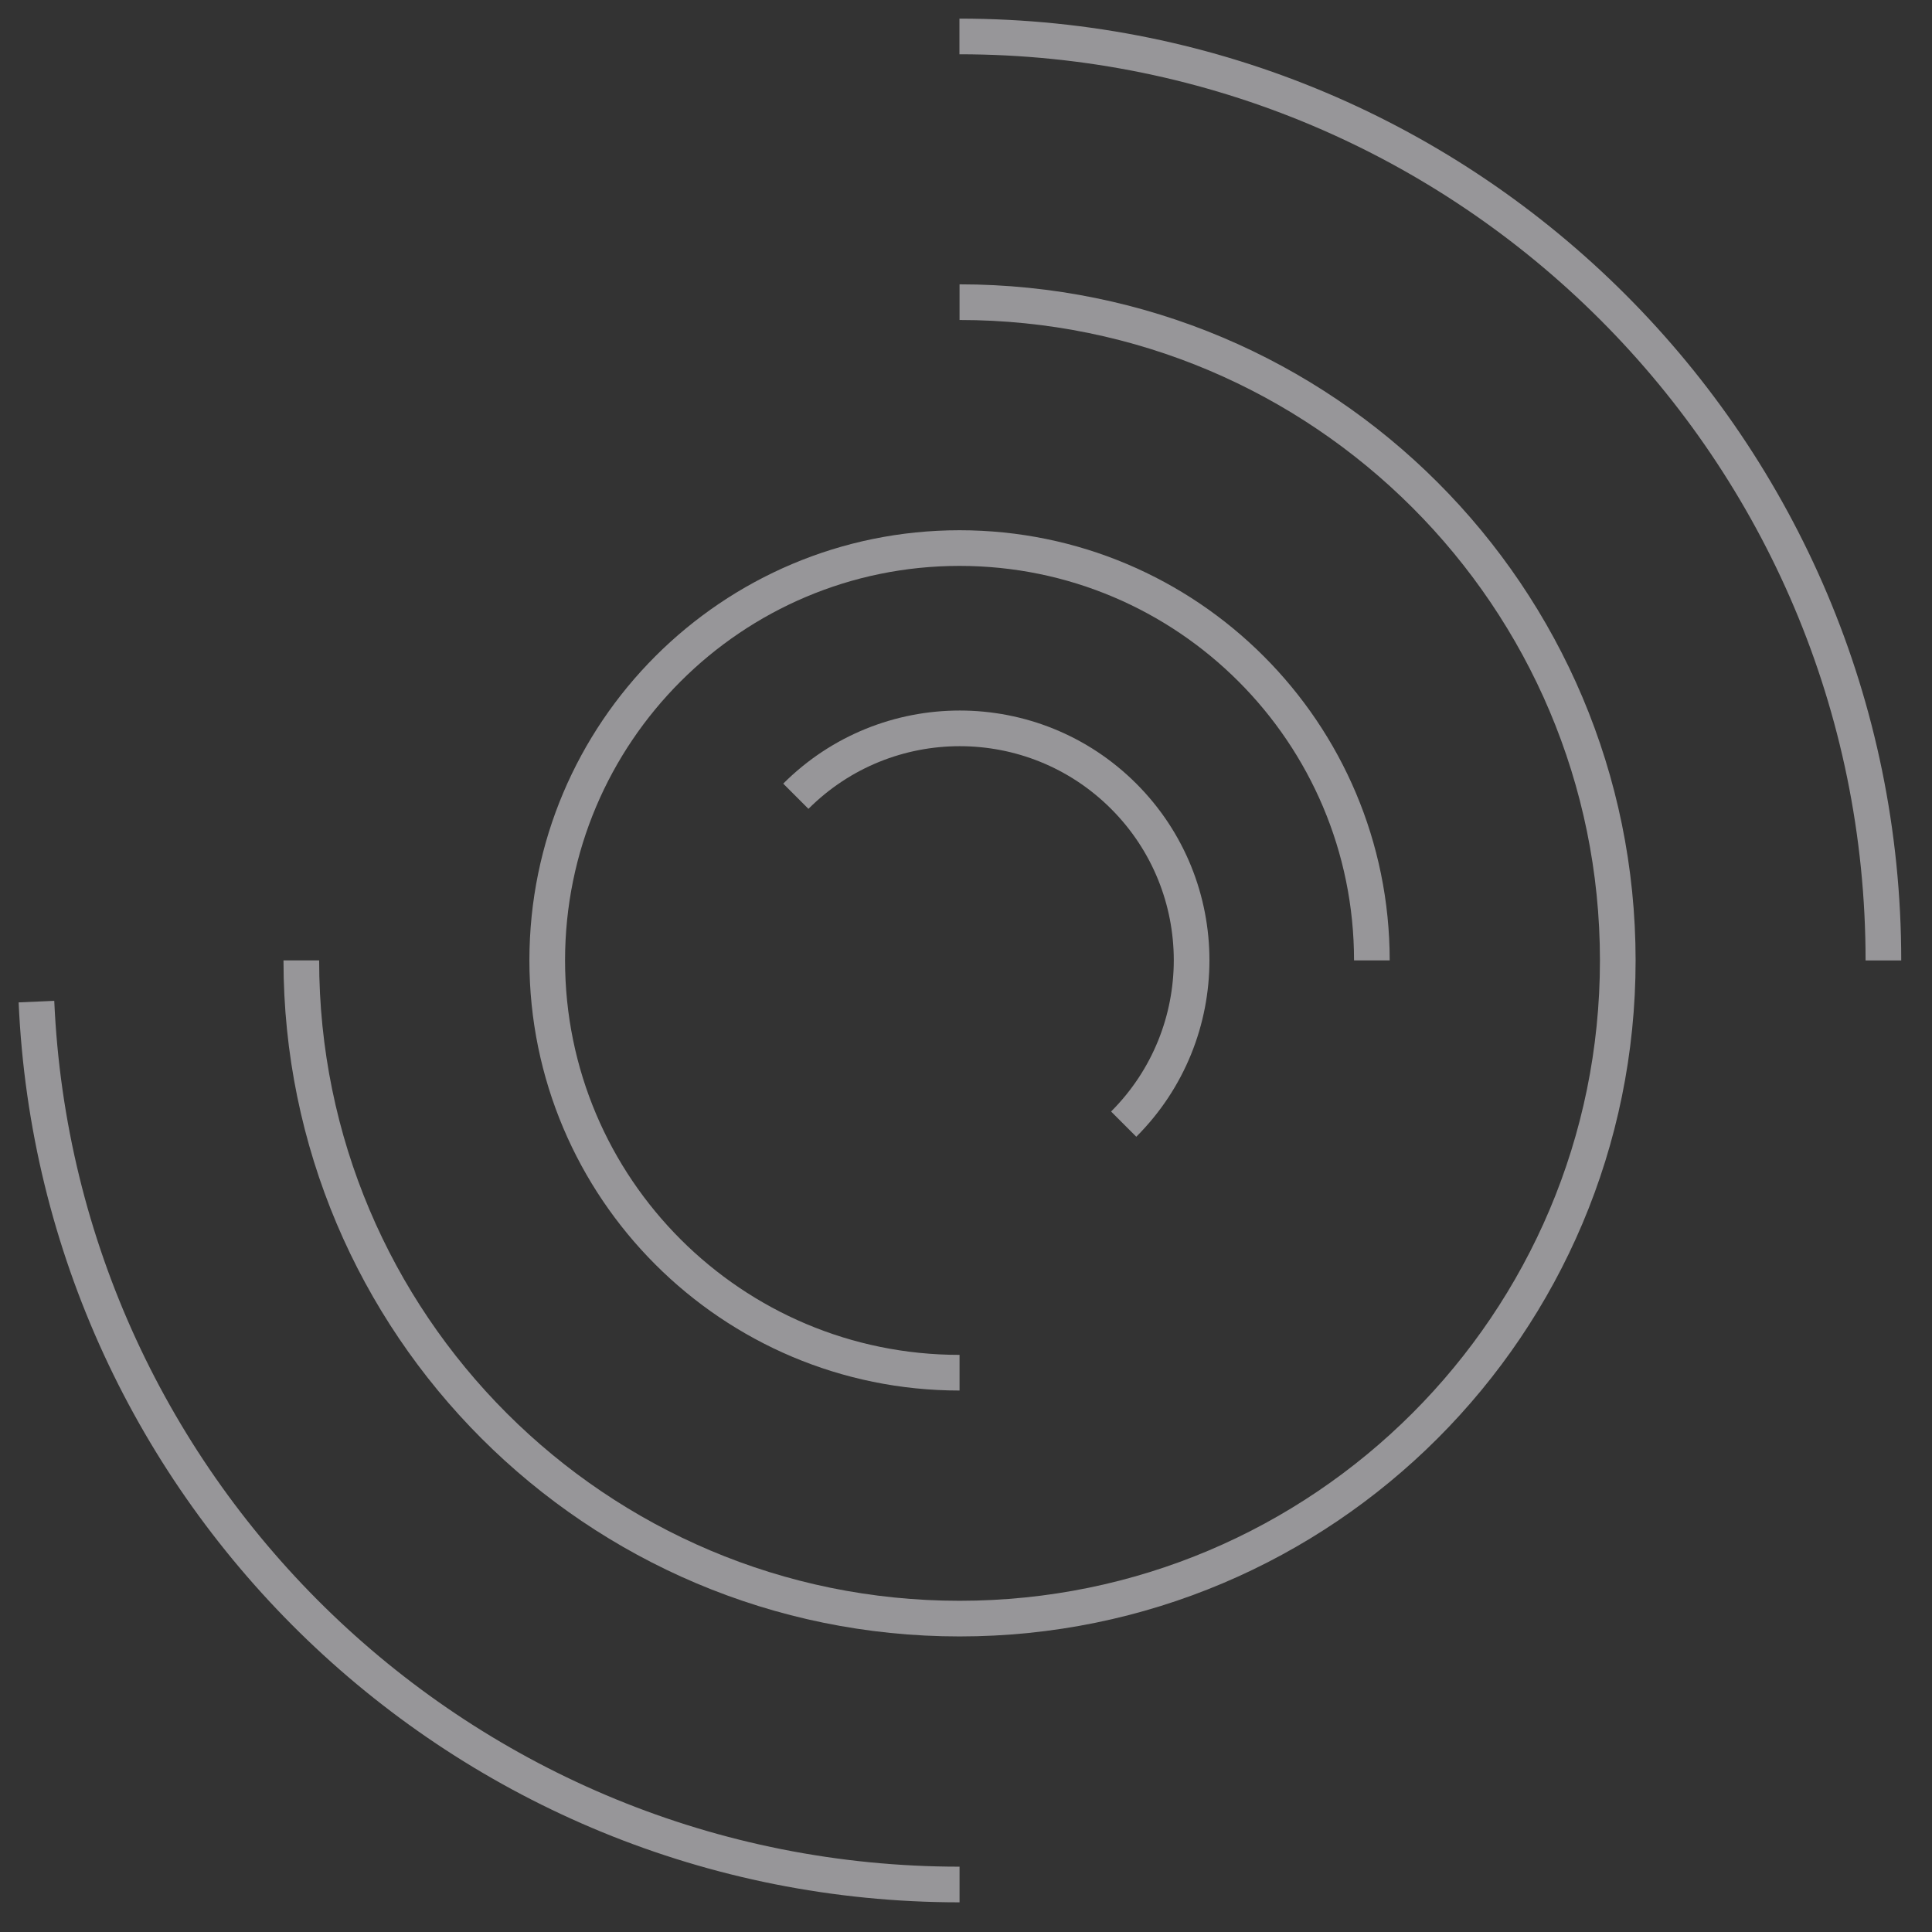 <?xml version="1.0" encoding="UTF-8"?> <svg xmlns="http://www.w3.org/2000/svg" width="53" height="53" viewBox="0 0 53 53" fill="none"><rect x="0" y="0" width="53" height="53" fill="#333333" stroke="none"/><g opacity="0.5"><path d="M26.323 8.289C36.295 8.289 44.38 16.374 44.38 26.346C44.38 36.319 36.295 44.403 26.323 44.403C16.351 44.403 8.266 36.319 8.266 26.346" stroke="#FCFAFF" stroke-width="0.978" stroke-miterlimit="10"></path><path d="M26.323 37.657C20.077 37.657 15.012 32.594 15.012 26.346C15.012 20.099 20.075 15.035 26.323 15.035C32.571 15.035 37.634 20.099 37.634 26.346" stroke="#FCFAFF" stroke-width="0.978" stroke-miterlimit="10"></path><path d="M21.832 21.843C24.316 19.36 28.342 19.36 30.826 21.843C33.31 24.328 33.31 28.354 30.826 30.838" stroke="#FCFAFF" stroke-width="0.978" stroke-miterlimit="10"></path><path d="M26.323 51.697C12.702 51.697 1.589 40.952 1 27.477" stroke="#FCFAFF" stroke-width="0.978" stroke-miterlimit="10"></path><path d="M26.32 1C40.32 1 51.667 12.349 51.667 26.347" stroke="#FCFAFF" stroke-width="0.978" stroke-miterlimit="10"></path></g></svg> 